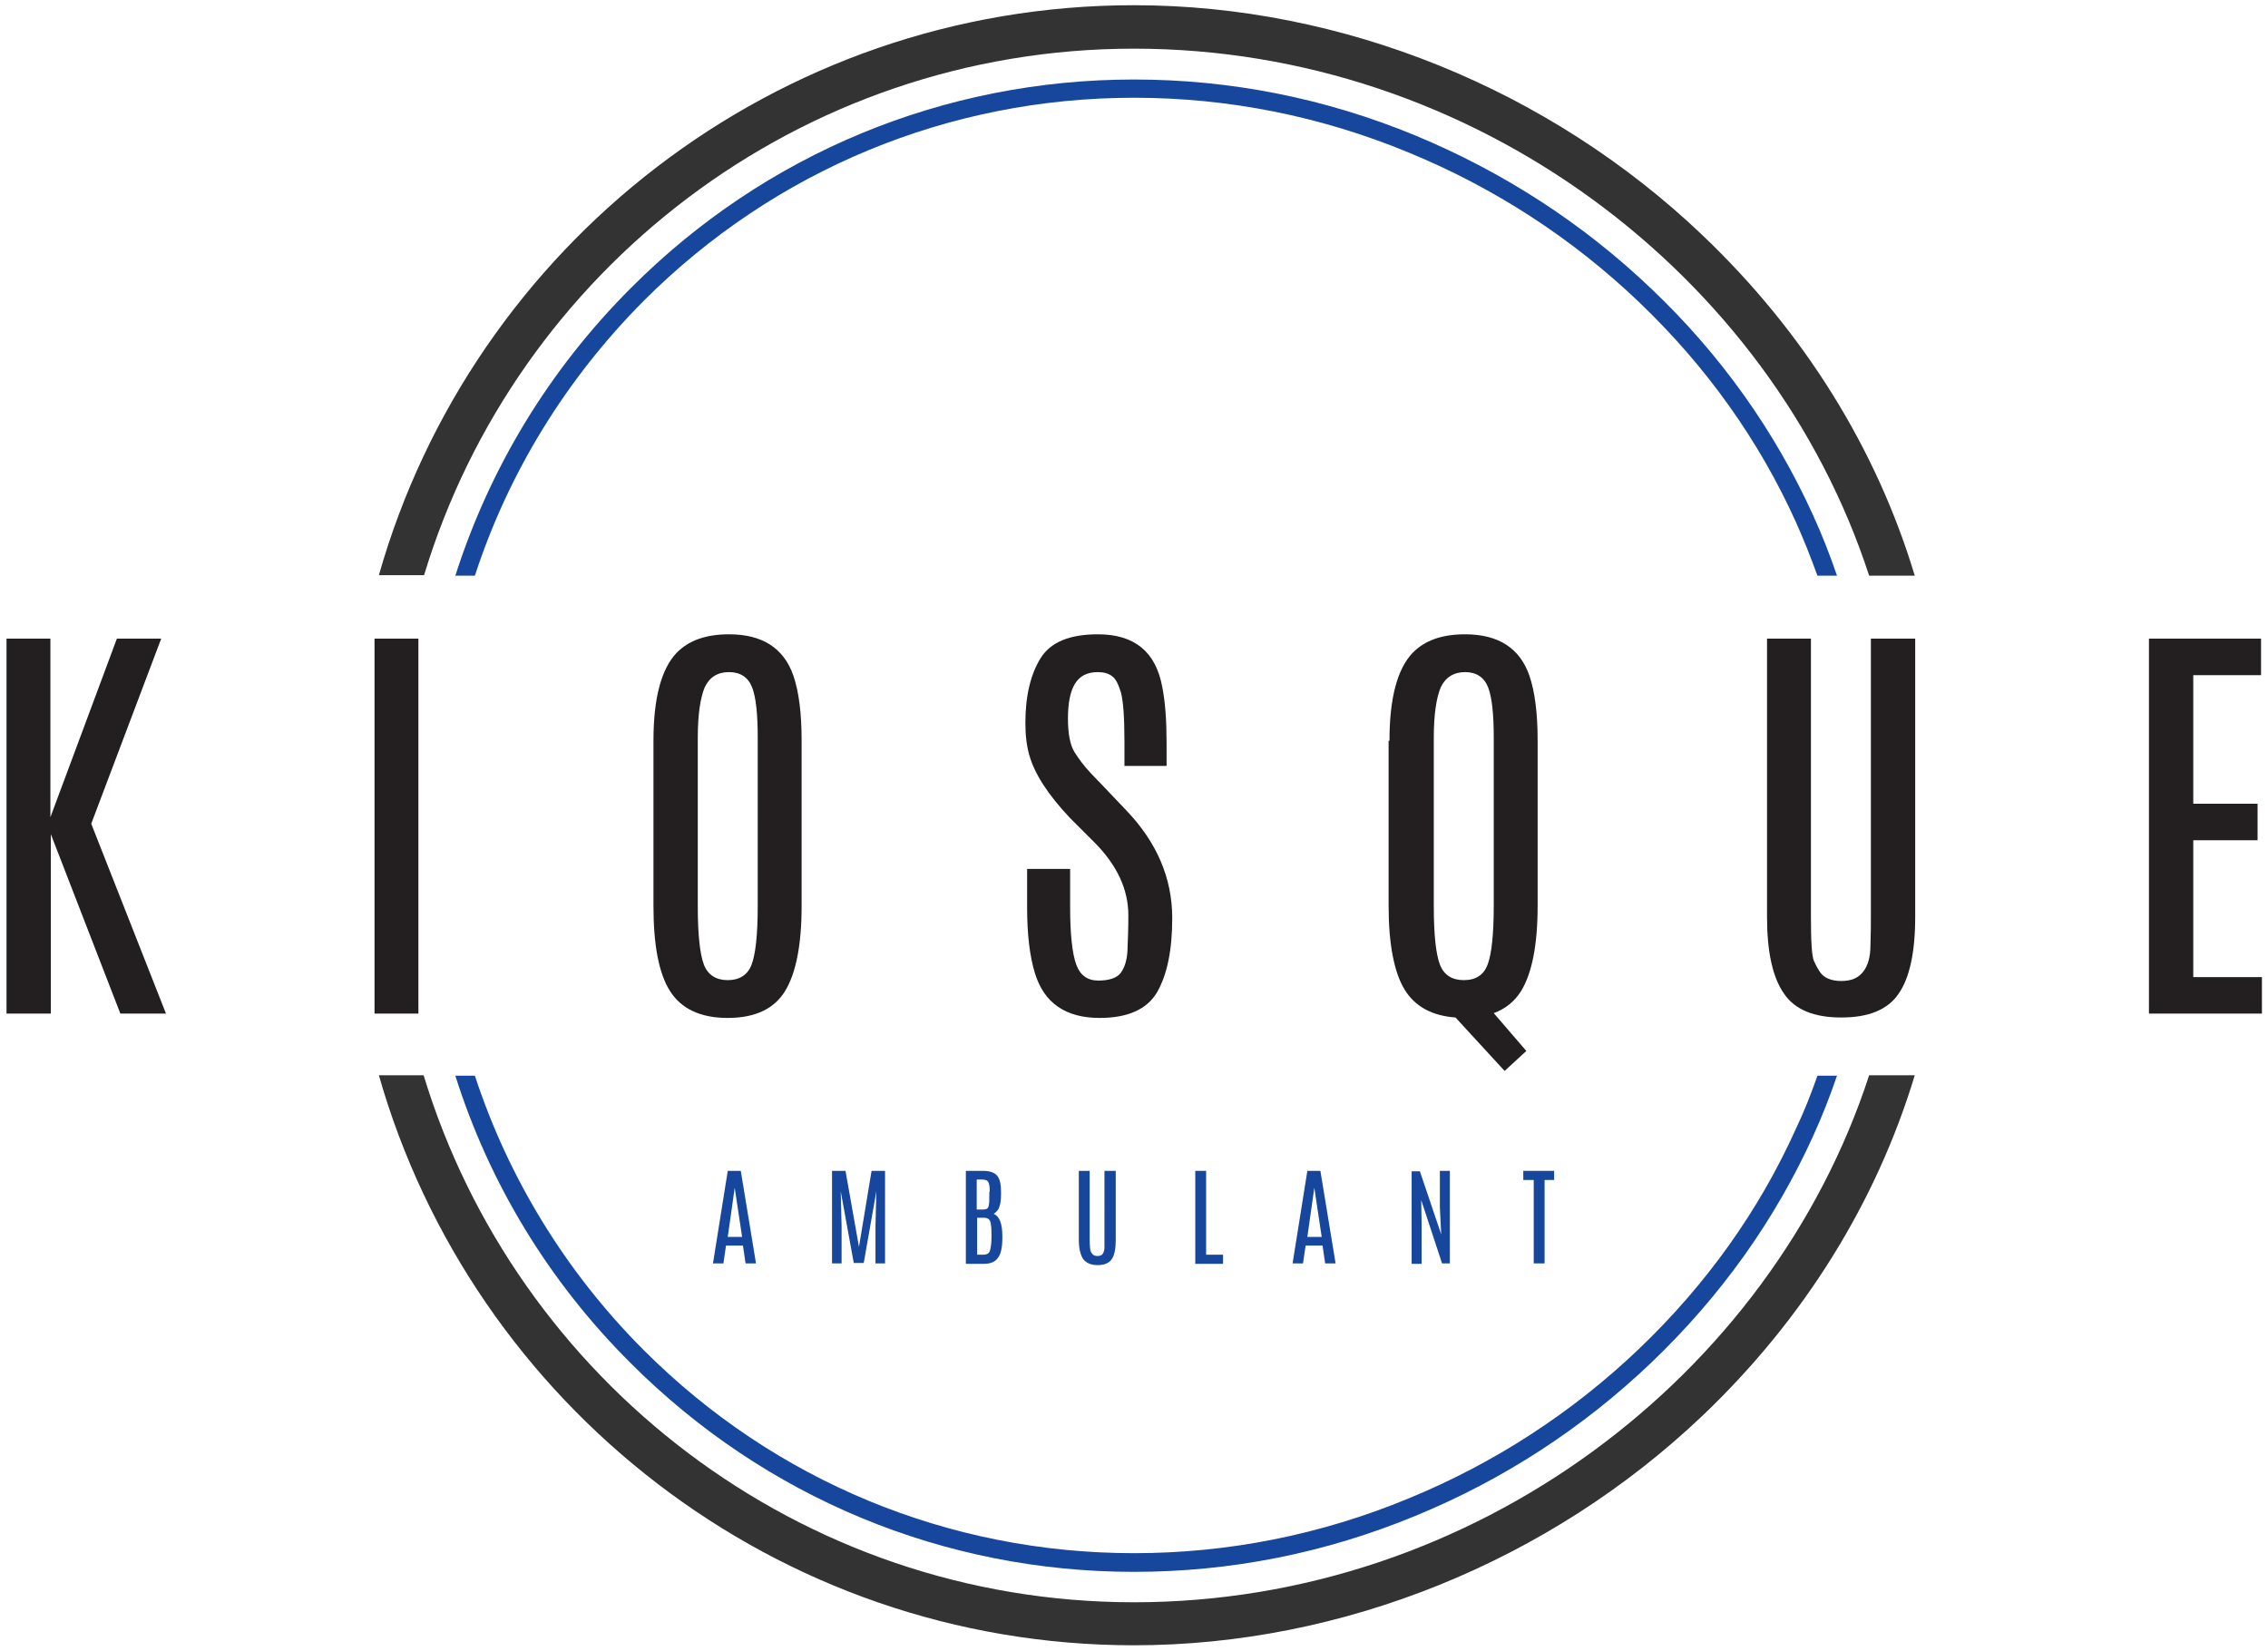 <?xml version="1.0" encoding="utf-8"?>
<!-- Generator: $$$/GeneralStr/196=Adobe Illustrator 27.6.0, SVG Export Plug-In . SVG Version: 6.00 Build 0)  -->
<svg version="1.1" id="Calque_1" xmlns="http://www.w3.org/2000/svg" xmlns:xlink="http://www.w3.org/1999/xlink" x="0px" y="0px"
	 viewBox="0 0 522 380" style="enable-background:new 0 0 522 380;" xml:space="preserve">
<style type="text/css">
	.st0{fill:#17479D;}
	.st1{fill:#333333;}
	.st2{fill:#231F20;}
</style>
<g>
	<g>
		<g>
			<path class="st0" d="M148.2,69.2c30.1-30.1,70.2-46.7,112.8-46.7c21.6,0,42.9,4.2,63.2,12.6c19.7,8.1,37.6,19.7,53,34.4
				c15.5,14.8,27.7,31.9,36.2,50.8c1.8,4,3.4,8.1,4.9,12.2h4.5c-1.6-4.7-3.4-9.3-5.5-13.9c-8.8-19.4-21.3-37-37.2-52.1
				c-15.8-15.1-34.1-26.9-54.3-35.3C305,22.6,283.2,18.3,261,18.3c-43.7,0-84.9,17-115.8,48c-18.9,18.9-32.5,41.5-40.4,66.2h4.5
				C117,108.9,130.2,87.3,148.2,69.2z"/>
			<path class="st0" d="M413.4,259.7c-8.5,18.9-20.7,36-36.2,50.8c-15.4,14.7-33.3,26.3-53,34.4c-20.3,8.4-41.6,12.6-63.2,12.6
				c-42.6,0-82.7-16.6-112.8-46.7c-18-18-31.2-39.7-38.9-63.2h-4.5c7.8,24.7,21.5,47.4,40.4,66.2c30.9,30.9,72,48,115.8,48
				c22.2,0,44-4.3,64.8-12.9c20.2-8.3,38.5-20.2,54.3-35.3c15.9-15.2,28.4-32.7,37.2-52.1c2.1-4.6,3.9-9.2,5.5-13.9h-4.5
				C416.9,251.6,415.3,255.7,413.4,259.7z"/>
			<path class="st1" d="M261,11.2c78.2,0,146.6,51.9,169.2,121.3h10.5c-8.8-29.2-25.4-56-48.8-78.3C356.6,20.5,308.9,1.2,261,1.2
				c-82.5,0-152.3,55.5-173.8,131.2h10.4C118.8,62.3,184,11.2,261,11.2z"/>
			<path class="st1" d="M261,368.8c-77,0-142.2-51.2-163.5-121.3H87.2c21.6,75.7,91.4,131.2,173.8,131.2
				c47.9,0,95.6-19.3,130.9-52.9c23.4-22.3,40-49.2,48.8-78.3h-10.5C407.6,316.9,339.2,368.8,261,368.8z"/>
		</g>
		<g>
			<path class="st2" d="M26.9,147h10.2l-16.1,42.6l17.2,43.7H27.7l-16-41.3v41.3H1.5V147h10.1v41.1L26.9,147z"/>
			<path class="st2" d="M86.2,147h10.1v86.3H86.2V147z"/>
			<path class="st2" d="M150.4,170.5c0-9.8,1.8-16.5,5.3-20.2c2.8-2.9,6.8-4.3,12.1-4.3c7.7,0,12.6,3.2,14.8,9.5
				c1.3,3.8,1.9,8.8,1.9,15v38c0,9-1.3,15.5-3.8,19.6c-2.5,4.1-6.9,6.2-13.2,6.2c-6.3,0-10.7-2.1-13.3-6.2
				c-2.6-4.1-3.8-10.7-3.8-19.6V170.5z M174.4,169.9c0-5.5-0.4-9.4-1.3-11.7c-0.9-2.3-2.7-3.5-5.3-3.5c-2.7,0-4.5,1.2-5.6,3.5
				c-1,2.4-1.6,6.2-1.6,11.6v38.8c0,6.6,0.5,11,1.4,13.4c0.9,2.4,2.8,3.6,5.5,3.6s4.6-1.2,5.5-3.6c0.9-2.4,1.4-6.9,1.4-13.4V169.9z"
				/>
			<path class="st2" d="M236.9,173.8c-0.6-2.1-0.9-4.5-0.9-7.4c0-6.2,1.2-11.2,3.5-14.9s6.7-5.5,13.2-5.5c8.4,0,13.3,4,14.8,12.1
				c0.7,3.5,1,7.8,1,13.1v5.1h-9.7v-5.8c0-5.5-0.3-9.2-0.8-11.1c-0.6-1.9-1.2-3.2-2.1-3.8c-0.8-0.6-1.9-0.9-3.2-0.9
				c-2.5,0-4.2,0.9-5.3,2.7c-1.1,1.8-1.6,4.5-1.6,8c0,3.5,0.5,6.1,1.5,7.7s2.2,3.2,3.6,4.7c1.4,1.5,2.2,2.3,2.4,2.5l5.9,6.2
				c7.1,7.4,10.6,15.7,10.6,24.8c0,7.5-1.2,13.1-3.5,17.1c-2.3,3.9-6.7,5.9-13.2,5.9c-7.8,0-12.8-3.4-14.9-10.3
				c-1.2-3.9-1.8-8.9-1.8-15.1c0-0.2,0-0.3,0-0.5V200h9.9v8.8c0,6.3,0.5,10.7,1.4,13.2c0.9,2.5,2.6,3.7,5.1,3.7
				c2.5,0,4.2-0.6,5.1-1.7c0.9-1.2,1.5-2.9,1.6-5.3c0.1-2.4,0.2-5.1,0.2-8c0-6-2.6-11.6-7.9-16.9l-5.6-5.6
				C241.2,182.9,238.1,178.1,236.9,173.8z"/>
			<path class="st2" d="M319.8,170.5c0-9.8,1.8-16.5,5.3-20.2c2.8-2.9,6.8-4.3,12.1-4.3c7.7,0,12.6,3.2,14.8,9.5
				c1.3,3.8,1.9,8.8,1.9,15v38c0,9-1.3,15.5-3.8,19.6c-1.5,2.4-3.6,4.1-6.3,5.1l7.5,8.7l-5,4.6l-11.3-12.3
				c-5.4-0.4-9.3-2.5-11.7-6.4c-2.4-3.9-3.7-10.4-3.7-19.3V170.5z M343.8,169.9c0-5.5-0.4-9.4-1.3-11.7c-0.9-2.3-2.7-3.5-5.3-3.5
				s-4.5,1.2-5.6,3.5c-1,2.4-1.6,6.2-1.6,11.6v38.8c0,6.6,0.5,11,1.4,13.4c0.9,2.4,2.8,3.6,5.5,3.6c2.8,0,4.6-1.2,5.5-3.6
				c0.9-2.4,1.4-6.9,1.4-13.4V169.9z"/>
			<path class="st2" d="M430.7,147h10.1v64.1c0,8.1-1.3,14-3.8,17.6c-2.5,3.7-6.9,5.5-13.2,5.5s-10.7-1.8-13.2-5.5
				c-2.6-3.7-3.9-9.6-3.9-17.6V147h10.1v63.9c0,5.8,0.2,9.2,0.7,10.3c0.5,1.1,1,2,1.5,2.7c0.9,1.2,2.5,1.9,4.8,1.9
				c2.3,0,3.9-0.7,5-2.1c1.1-1.4,1.7-3.4,1.7-6.1c0.1-2.7,0.1-4.9,0.1-6.6V147z"/>
			<path class="st2" d="M494.6,147h25.8v8.4h-15.6V185h14.8v8.4h-14.8v31.5h15.8v8.4h-26V147z"/>
		</g>
	</g>
	<g>
		<path class="st0" d="M167.5,269.5h3l3.5,21.3h-2.4l-0.6-4.1h-3.9l-0.6,4.1h-2.4L167.5,269.5z M167.5,284.7h3.3l-1.7-11.3h0
			L167.5,284.7z"/>
		<path class="st0" d="M200.6,269.5h3.1v21.3h-2.2v-8.6l0.2-8l-2.9,16.5h-2.3l-3-16.5l0.2,8v8.6h-2.2v-21.3h3.1l3.1,17.5
			L200.6,269.5z"/>
		<path class="st0" d="M222.3,269.5h3.9c1.6,0,2.7,0.4,3.3,1.1c0.6,0.7,0.9,2,0.9,3.7v0.5c0,1.3-0.1,2.2-0.4,3
			c-0.2,0.7-0.7,1.2-1.3,1.6c1.3,0.5,2,2.2,2,5.1v0.4c0,2.1-0.3,3.7-1,4.6c-0.6,0.9-1.7,1.4-3.2,1.4h-4.2V269.5z M227.8,274.3
			C227.8,274.3,227.8,274.3,227.8,274.3c0-1.5-0.2-2.3-0.7-2.6c-0.2-0.1-0.6-0.2-1.1-0.2h-1.2v6.9h1.4c0.5,0,0.8-0.1,1-0.2
			c0.2-0.2,0.4-0.5,0.4-0.9c0.1-0.5,0.1-1.2,0.1-2.3V274.3z M228.2,284c0-1.4-0.1-2.3-0.3-2.9c-0.2-0.5-0.7-0.8-1.3-0.8h-1.7v8.5
			h1.5c0.7,0,1.2-0.3,1.4-0.8c0.2-0.6,0.4-1.6,0.4-3.2V284z"/>
		<path class="st0" d="M254.3,269.5h2.5v15.9c0,2-0.3,3.5-0.9,4.4c-0.6,0.9-1.7,1.4-3.3,1.4c-1.5,0-2.6-0.5-3.3-1.4
			c-0.6-0.9-1-2.4-1-4.4v-15.9h2.5v15.8c0,1.4,0.1,2.3,0.2,2.6c0.1,0.3,0.2,0.5,0.4,0.7c0.2,0.3,0.6,0.5,1.2,0.5
			c0.6,0,1-0.2,1.2-0.5s0.4-0.8,0.4-1.5c0-0.7,0-1.2,0-1.6V269.5z"/>
		<path class="st0" d="M275.1,269.5h2.5v19.3h3.9v2.1h-6.4V269.5z"/>
		<path class="st0" d="M300.9,269.5h3l3.5,21.3h-2.4l-0.6-4.1h-3.9l-0.6,4.1h-2.4L300.9,269.5z M300.9,284.7h3.3l-1.7-11.3h0
			L300.9,284.7z"/>
		<path class="st0" d="M331.5,269.5h2.2v21.3h-1.8l-4.8-14.6l0.1,5.4v9.3h-2.3v-21.3h1.9l4.9,14.5l-0.3-6.2V269.5z"/>
		<path class="st0" d="M350.7,269.5h7v2.1h-2.2v19.2H353v-19.2h-2.4V269.5z"/>
	</g>
</g>
</svg>
